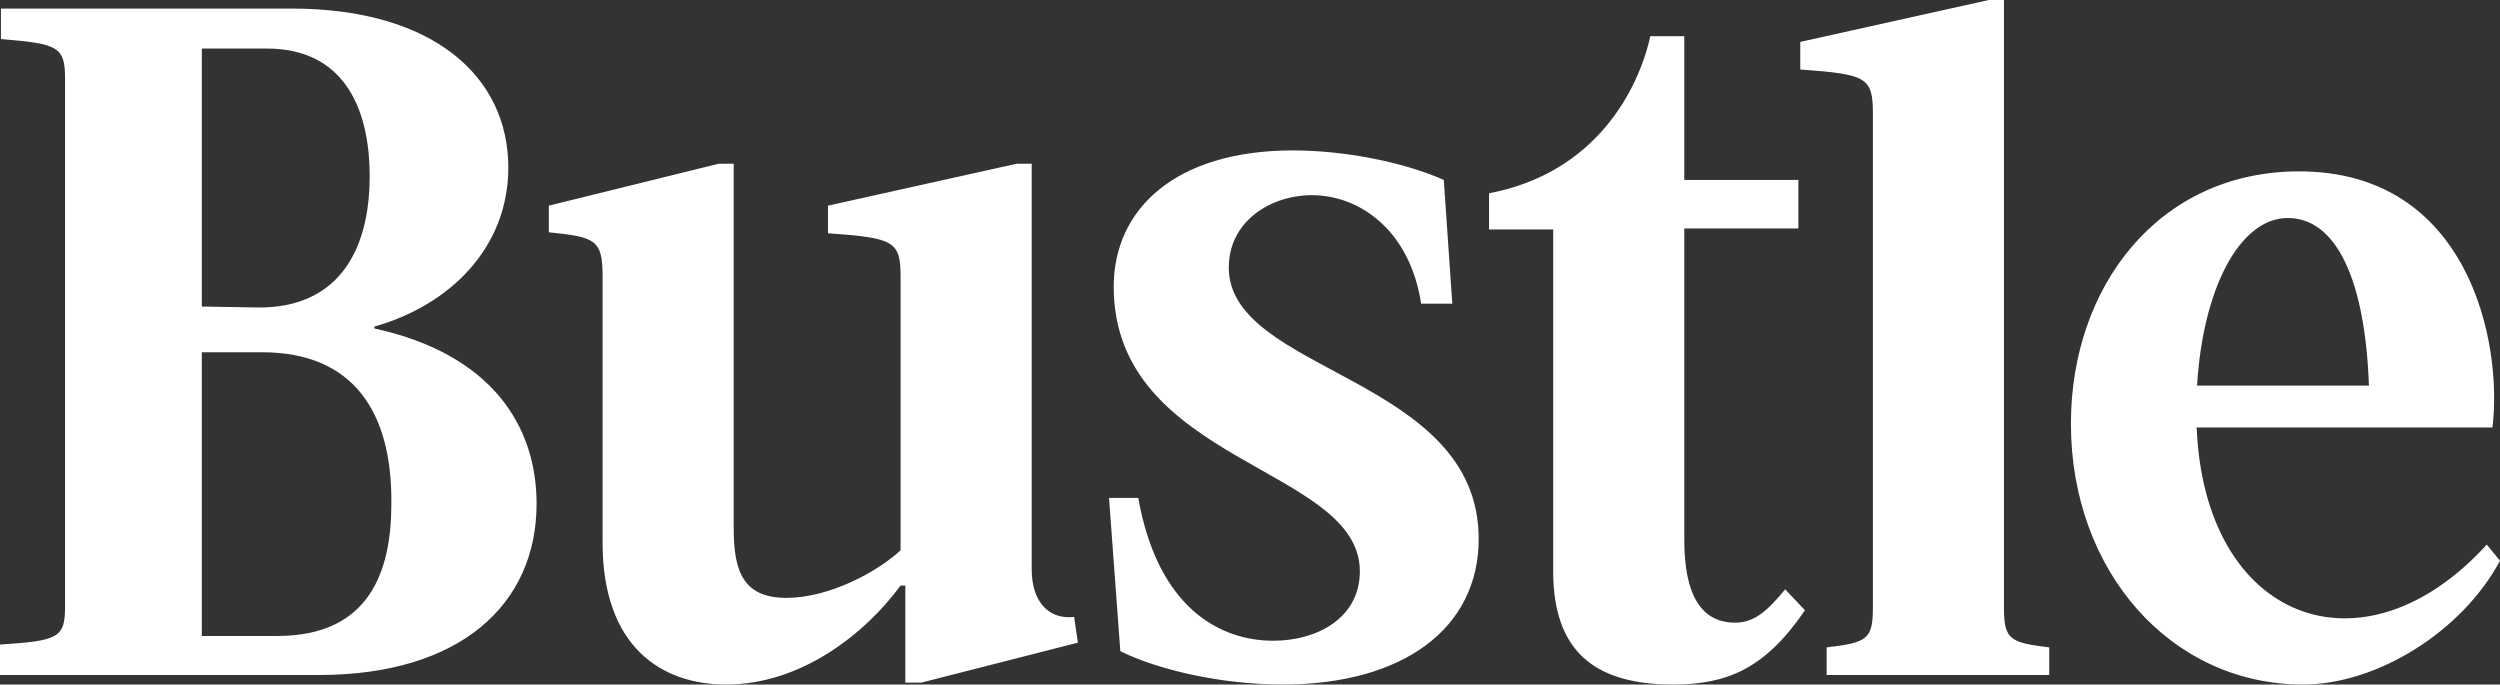 <svg width="84" height="23" viewBox="0 0 84 23" fill="none" xmlns="http://www.w3.org/2000/svg">
<rect x="0" y="0" width="84" height="23" fill="#333333" stroke="none"/>
<g clip-path="url(#clip0_1445_19527)">
<path d="M83.556 18.298C79.412 22.853 74.076 20.892 73.807 14.363H83.746C84.095 11.516 82.954 5.758 77.251 5.758C72.53 5.758 69.583 9.629 69.583 14.235C69.583 19.193 72.942 23 77.378 23C79.881 23 82.733 21.209 84 18.841L83.556 18.298ZM76.871 7.325C78.487 7.325 79.469 9.373 79.596 12.956H73.822C74.016 9.696 75.251 7.325 76.871 7.325ZM12.579 11.036V10.972C15.083 10.268 17.079 8.349 17.079 5.63C17.079 2.559 14.544 0.288 9.791 0.288H0.032V1.312C1.965 1.471 2.186 1.567 2.186 2.655V20.377C2.186 21.433 1.965 21.529 0 21.657V22.68H10.71C15.463 22.68 18.029 20.313 18.029 16.922C18.029 14.331 16.54 11.9 12.579 11.036ZM6.781 1.631H8.967C11.47 1.631 12.421 3.519 12.421 5.918C12.421 8.573 11.249 10.332 8.714 10.332L6.781 10.3V1.631ZM13.15 16.922C13.15 19.193 12.421 21.369 9.316 21.369H6.781V11.836H8.809C11.851 11.836 13.181 13.819 13.15 16.922ZM41.287 8.989C41.287 7.421 42.713 6.558 44.075 6.558C45.691 6.558 47.371 7.741 47.751 10.204H48.797L48.511 6.046C47.149 5.438 45.153 5.054 43.442 5.054C39.481 5.054 37.421 7.038 37.421 9.629C37.421 15.579 45.691 15.675 45.691 19.193C45.691 20.761 44.266 21.529 42.776 21.529C41.034 21.529 38.911 20.473 38.245 16.73H37.263L37.643 21.88C38.942 22.52 41.065 23 43.093 23C47.149 23 49.684 21.113 49.684 18.106C49.684 12.636 41.287 12.54 41.287 8.989ZM34.665 19.129V5.502H34.158L27.82 6.91V7.837C30.038 7.997 30.26 8.093 30.26 9.309V18.49C29.468 19.225 27.852 20.089 26.426 20.089C24.969 20.089 24.652 19.193 24.652 17.754V5.502H24.145L18.441 6.91V7.805C20.026 7.965 20.247 8.061 20.247 9.309V18.234C20.247 21.72 22.212 23 24.398 23C26.933 23 29.088 21.273 30.26 19.673H30.419V22.936H30.957L36.217 21.593L36.09 20.729C35.235 20.825 34.665 20.217 34.665 19.129ZM58.303 20.921C57.162 20.921 56.592 19.993 56.592 18.138V7.677H60.425V6.046H56.592V1.216H55.451C55.039 3.071 53.581 5.822 50.032 6.494V7.709H52.187V19.193C52.187 21.88 53.581 23 56.211 23C58.049 23 59.316 22.456 60.647 20.505L59.982 19.801C59.38 20.537 58.936 20.921 58.303 20.921ZM67.333 20.441V0H66.826L60.489 1.408V2.335C62.707 2.495 62.929 2.591 62.929 3.807V20.441C62.929 21.497 62.707 21.593 61.376 21.752V22.68H68.854V21.752C67.555 21.593 67.333 21.497 67.333 20.441Z" fill="white"/>
</g>
<defs>
<clipPath id="clip0_1445_19527">
<rect width="84" height="23" fill="white"/>
</clipPath>
</defs>
</svg>
